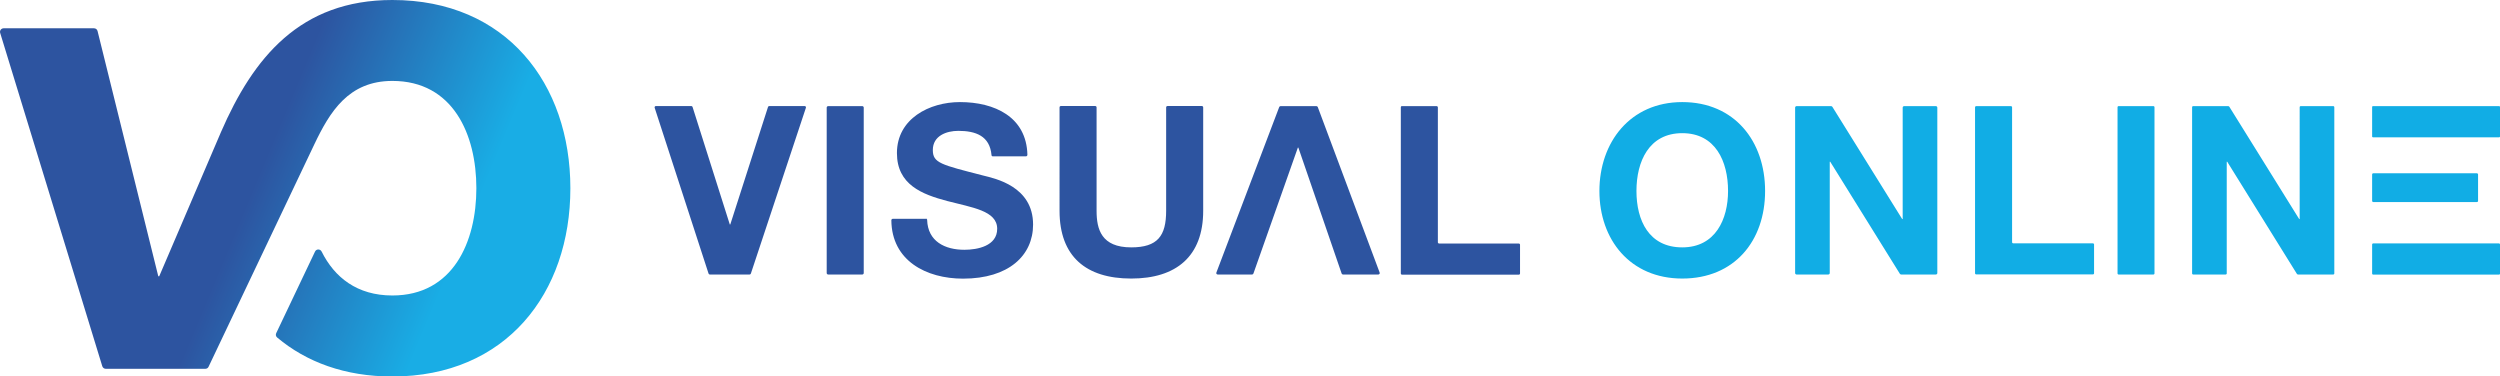 <svg class="icon icon__horizontal-logo" viewBox="0 0 259.83 39.12" xmlns="http://www.w3.org/2000/svg"><defs><linearGradient gradientUnits="userSpaceOnUse" id="d2" x1="11.01" x2="47.46" y1="12.09" y2="27.31"><stop offset=".43" stop-color="#2d54a0"></stop><stop offset=".99" stop-color="#19ade5"></stop></linearGradient><style>
            .e2 {
                fill: url(#d2);
            }

            .f2 {
                fill: #2d54a0;
            }

            .g2 {
                fill: #11ade5;
            }
        </style></defs><g id="b2"><g id="c2"><path class="f2" d="M77.91 28.53h-4.14c-.06 0-.11-.04-.13-.1l-5.6-17.23c-.03-.09.04-.18.13-.18h3.68c.06 0 .11.04.13.1l3.87 12.21h.05l3.92-12.21c.02-.06.07-.1.13-.1h3.68c.09 0 .16.09.13.18l-5.72 17.23c-.02.06-.07.1-.13.1Zm8.16-17.5h3.55c.08 0 .15.07.15.15v17.2c0 .08-.07.15-.15.15h-3.55c-.08 0-.15-.07-.15-.15v-17.2c0-.08.07-.15.15-.15Zm10.16 11.69c.07 0 .13.06.13.14.07 2.23 1.85 3.1 3.87 3.1 1.35 0 3.41-.39 3.41-2.18 0-1.89-2.62-2.21-5.2-2.89-2.6-.69-5.22-1.69-5.22-4.98 0-3.58 3.38-5.3 6.55-5.3 3.61 0 6.92 1.55 7.01 5.48 0 .08-.07.16-.15.16h-3.45c-.07 0-.13-.06-.13-.13-.18-2-1.65-2.52-3.45-2.52-1.23 0-2.65.51-2.65 1.99 0 1.35.83 1.52 5.22 2.65 1.28.32 5.2 1.13 5.2 5.1 0 3.21-2.53 5.62-7.28 5.62-3.83 0-7.42-1.87-7.45-6.07 0-.08.07-.15.15-.15h3.45Zm28.82-.81c0 4.73-2.8 7.04-7.48 7.04s-7.45-2.28-7.45-7.04V11.16c0-.08.06-.14.14-.14h3.57c.08 0 .14.06.14.14v10.75c0 1.91.49 3.8 3.6 3.8 2.75 0 3.63-1.2 3.63-3.8V11.16c0-.08.06-.14.14-.14h3.57c.08 0 .14.06.14.14v10.75Zm20.66-10.88h3.6c.07 0 .13.06.13.13v14.02c0 .07.06.13.13.13h8.28c.07 0 .13.06.13.13v2.98c0 .07-.06.13-.13.13h-12.13c-.07 0-.13-.06-.13-.13V11.15c0-.07.06-.13.13-.13Z"></path><path class="g2" d="M174.84 10.61c5.42 0 8.61 4.05 8.61 9.24s-3.19 9.1-8.61 9.1-8.61-4.05-8.61-9.1 3.19-9.24 8.61-9.24Zm0 15.1c3.46 0 4.76-2.94 4.76-5.86 0-3.07-1.3-6.01-4.76-6.01s-4.76 2.94-4.76 6.01 1.3 5.86 4.76 5.86Zm11.88-14.68h3.59c.05 0 .1.03.13.07l7.26 11.67h.05V11.18c0-.08.07-.15.15-.15h3.3c.08 0 .15.07.15.15v17.2c0 .08-.07.15-.15.15h-3.61c-.05 0-.1-.03-.13-.07l-7.24-11.65h-.05v11.57c0 .08-.07.15-.15.15h-3.3c-.08 0-.15-.07-.15-.15v-17.2c0-.08.07-.15.15-.15Zm18.68 0h3.6c.07 0 .12.06.12.12v14.02c0 .07.06.12.12.12h8.28c.07 0 .12.06.12.12v2.99c0 .07-.06.12-.12.12h-12.13c-.07 0-.12-.06-.12-.12V11.15c0-.07.06-.12.12-.12Zm14.79 0h3.62c.06 0 .11.05.11.11v17.28c0 .06-.05.11-.11.11h-3.62c-.06 0-.11-.05-.11-.11V11.14c0-.06.05-.11.11-.11Zm7.75 0h3.65s.08.02.1.05l7.27 11.69h.05V11.14c0-.06.05-.11.11-.11h3.38c.06 0 .11.05.11.11v17.28c0 .06-.05.11-.11.11h-3.67s-.08-.02-.1-.05l-7.25-11.67h-.05v11.61c0 .06-.05.11-.11.11h-3.38c-.06 0-.11-.05-.11-.11V11.14c0-.06.05-.11.11-.11Z"></path><rect class="g2" height="3.24" rx=".08" ry=".08" width="13.29" x="246.54" y="11.03"></rect><rect class="g2" height="3.24" rx=".1" ry=".1" width="13.29" x="246.54" y="25.3"></rect><path class="f2" d="M133.08 11.03h3.74c.06 0 .12.04.14.1l6.43 17.2c.04.1-.04.2-.14.2h-3.67c-.06 0-.12-.04-.14-.1l-4.5-13.09h-.05l-4.62 13.09c-.02.06-.08.1-.14.1h-3.57c-.11 0-.18-.11-.14-.2l6.53-17.2c.02-.06.08-.1.14-.1Z"></path><rect class="g2" height="2.99" rx=".12" ry=".12" width="11.01" x="246.54" y="18.01"></rect><path class="e2" d="M40.78 0c-9.61 0-14.46 6.01-17.81 13.72l-6.42 14.99h-.1L10.14 3.23c-.04-.17-.19-.29-.37-.29H.38c-.26 0-.44.25-.36.49l10.61 34.63c.05.16.2.27.36.27h10.35c.15 0 .28-.08.34-.22l10.98-23.09c1.63-3.42 3.57-6.61 8.12-6.61 6.31 0 8.73 5.57 8.73 11.15s-2.42 11.15-8.73 11.15c-3.67 0-6.02-1.89-7.35-4.56-.14-.29-.55-.3-.69 0l-4.03 8.47c-.08.16-.04.35.1.46 3.02 2.54 7.04 4.05 11.96 4.05 11.83 0 18.51-8.67 18.51-19.56S52.61 0 40.78 0Z"></path></g></g></svg>
